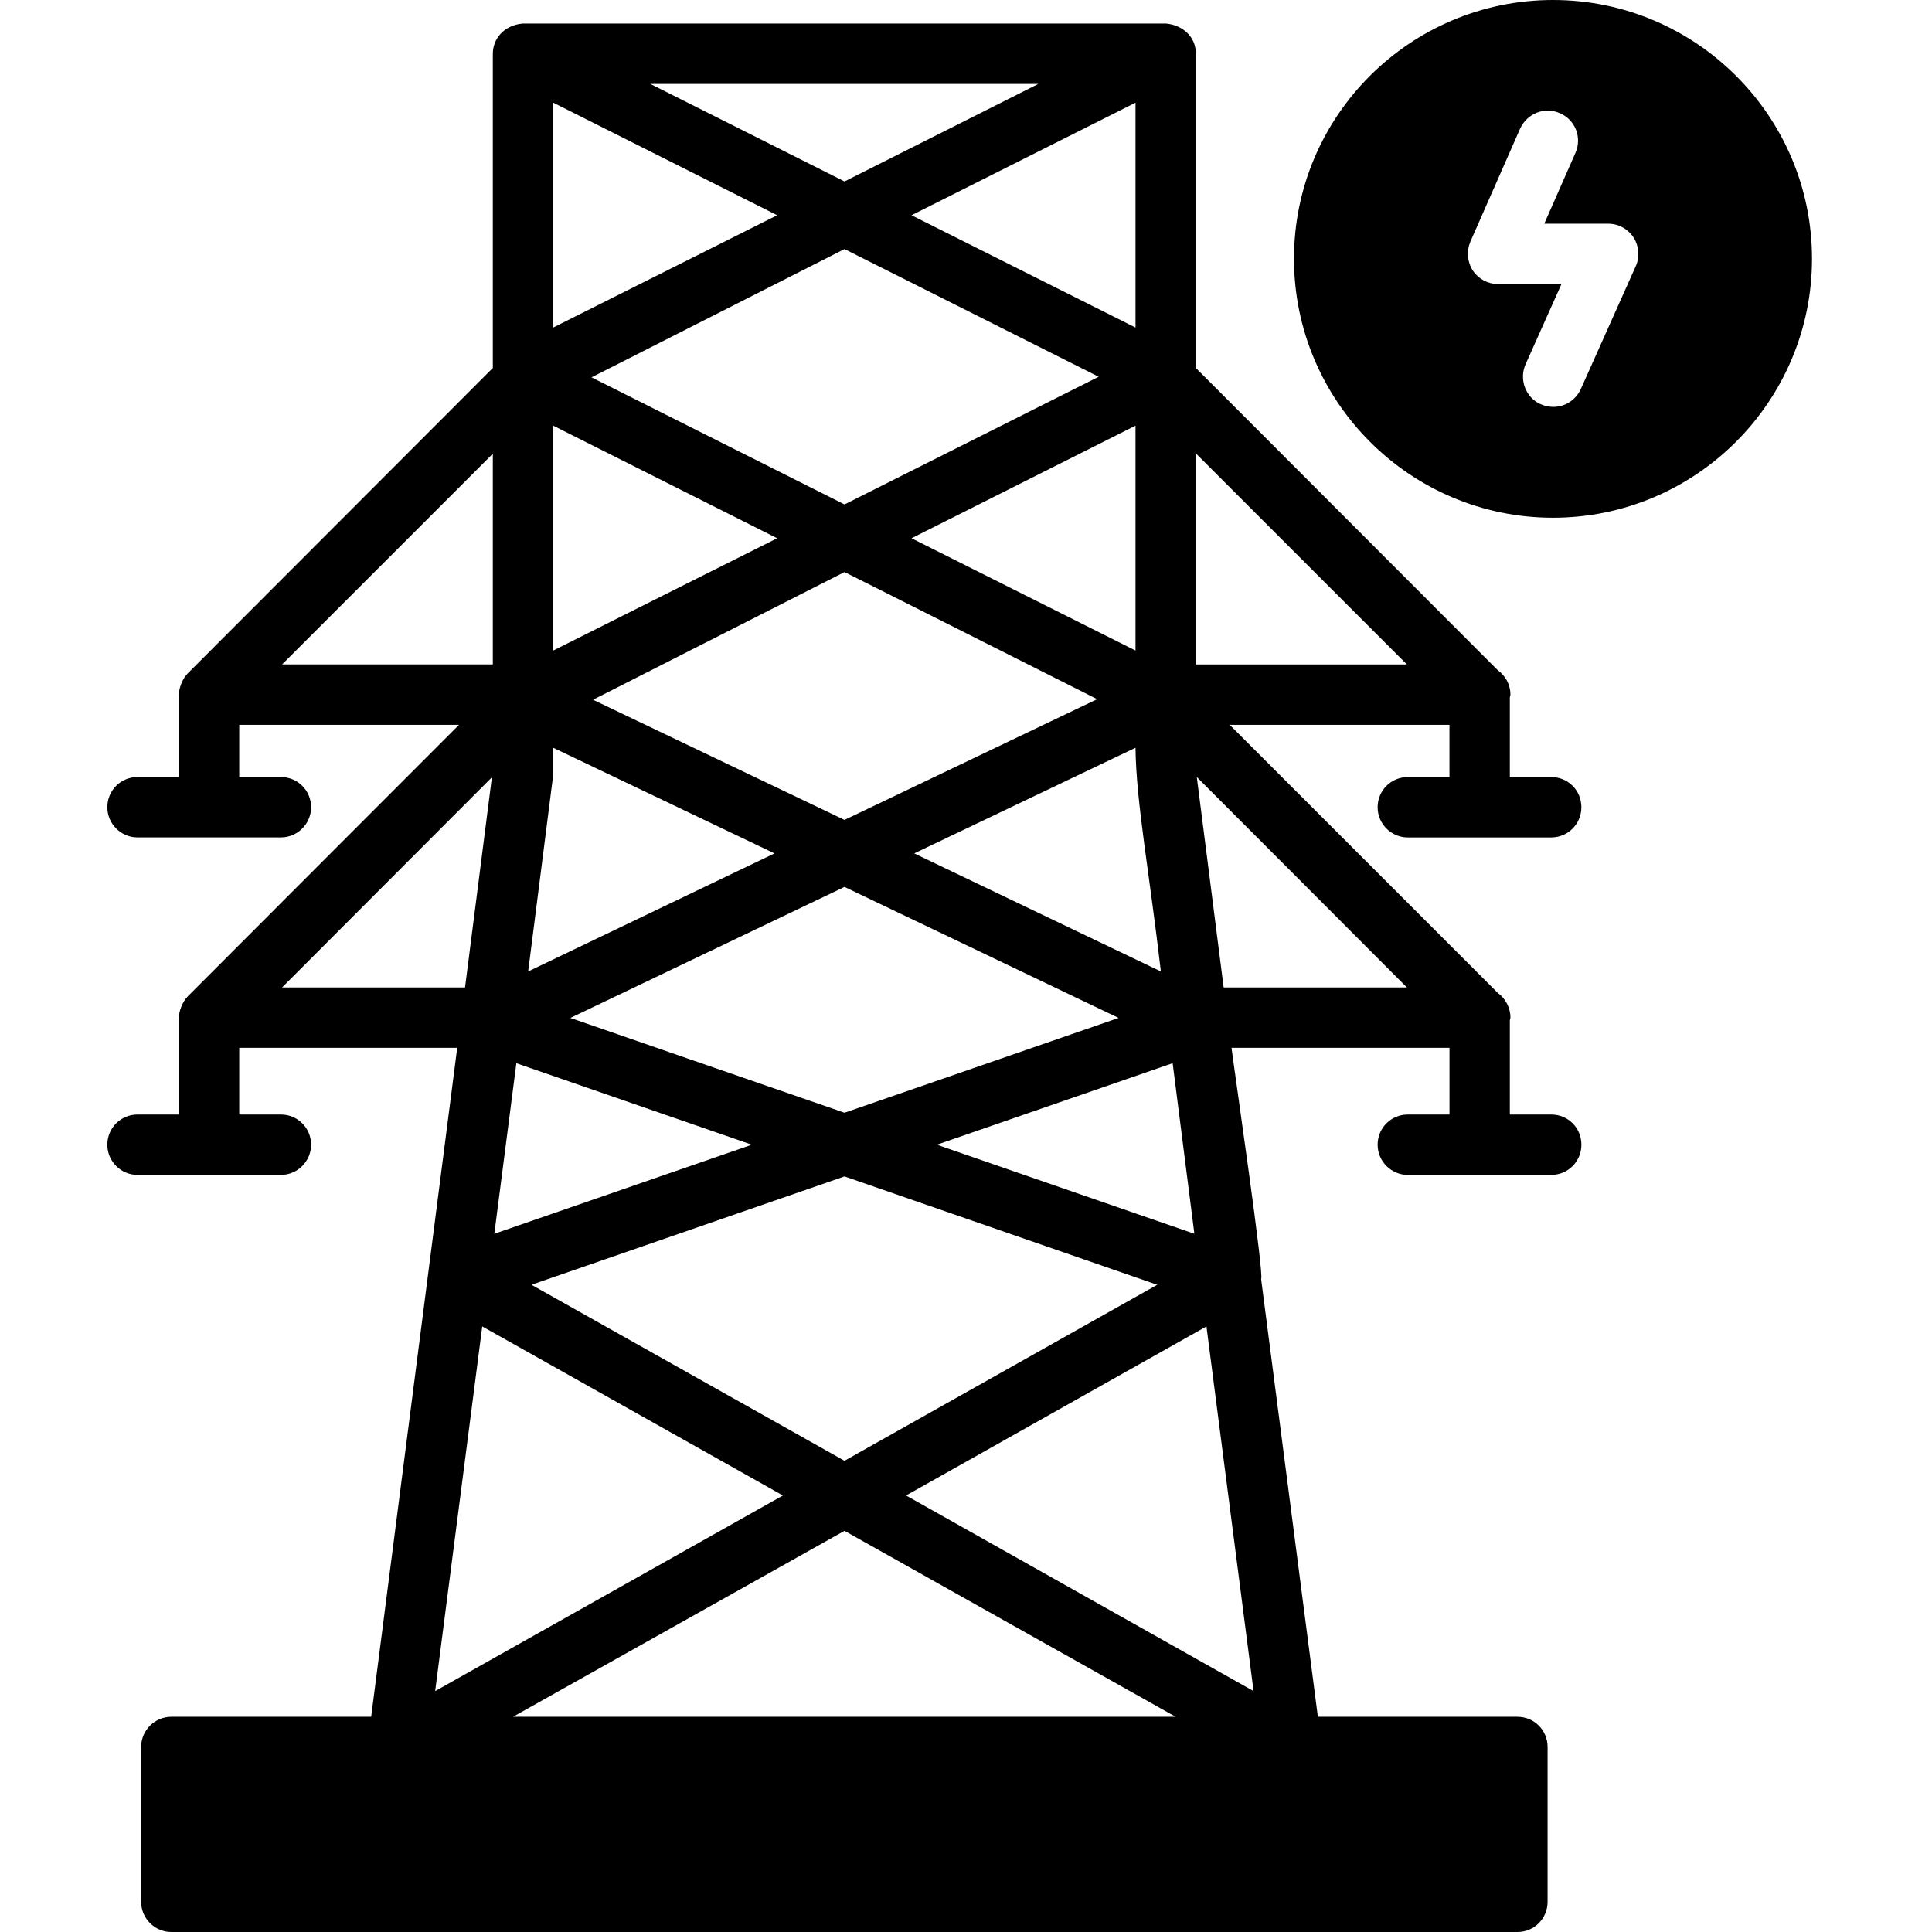 <svg width="72" height="72" viewBox="0 0 72 72" fill="none" xmlns="http://www.w3.org/2000/svg">
<path d="M57.808 41.536H56.267V38.037C56.267 37.992 56.289 37.958 56.289 37.925C56.289 37.542 56.098 37.205 55.817 37.002L45.827 27.012H54.017V28.959H52.464C51.846 28.959 51.34 29.454 51.34 30.084C51.34 30.703 51.846 31.209 52.464 31.209H57.808C58.438 31.209 58.933 30.703 58.933 30.084C58.933 29.454 58.438 28.959 57.808 28.959H56.267V26C56.267 25.955 56.289 25.933 56.289 25.888C56.289 25.505 56.098 25.179 55.817 24.977L44.567 13.715V2.003C44.567 1.377 44.087 0.94 43.464 0.878H43.442H19.491H19.469C18.747 0.95 18.366 1.475 18.366 2.003V13.714L7.004 25.088L6.993 25.099C6.798 25.293 6.666 25.659 6.666 25.886V28.958L5.125 28.958C4.506 28.958 4 29.453 4 30.083C4 30.702 4.506 31.208 5.125 31.208H10.469C11.088 31.208 11.594 30.702 11.594 30.083C11.594 29.453 11.088 28.958 10.469 28.958H8.916V27.012H17.106L7.004 37.125C7.004 37.125 6.993 37.125 6.993 37.137C6.799 37.331 6.666 37.697 6.666 37.925V41.536L5.125 41.535C4.506 41.535 4 42.031 4 42.66C4 43.279 4.506 43.785 5.125 43.785H10.469C11.088 43.785 11.594 43.279 11.594 42.66C11.594 42.031 11.088 41.535 10.469 41.535H8.916V39.049H17.039C12.645 73.214 14.16 61.431 13.832 63.979H6.385C5.766 63.979 5.26 64.485 5.26 65.104V70.875C5.26 71.494 5.766 72 6.385 72H56.549C57.179 72 57.674 71.494 57.674 70.875V65.104C57.674 64.485 57.179 63.979 56.549 63.979H49.113L46.998 47.666C47.12 47.544 46.06 40.321 45.895 39.049H54.018V41.535H52.465C51.846 41.535 51.34 42.03 51.34 42.66C51.34 43.279 51.846 43.785 52.465 43.785H57.809C58.439 43.785 58.934 43.279 58.934 42.66C58.934 42.03 58.439 41.535 57.809 41.535L57.808 41.536ZM44.567 16.898L52.431 24.762H44.567V16.898ZM43.701 39.622L44.511 45.979L34.914 42.66L43.701 39.622ZM31.472 18.799L22.044 14.063L31.472 9.282C31.585 9.339 41.579 14.36 40.944 14.041L31.472 18.799ZM42.317 15.863V24.244L33.97 20.059L42.317 15.863ZM31.472 21.319L32.372 21.769L40.888 26.056L31.472 30.556L22.1 26.078L31.449 21.331L31.472 21.319ZM31.472 33.053L41.687 37.935C41.573 37.975 30.784 41.706 31.472 41.468L25.644 39.454L21.257 37.935C22.301 37.436 17.473 39.744 31.472 33.053ZM43.127 47.88L31.472 54.439L19.806 47.88L31.472 43.842L43.127 47.88ZM43.262 36.203C43.147 36.148 33.463 31.514 34.071 31.804L42.317 27.867C42.339 29.906 42.852 32.635 43.262 36.203ZM42.317 12.207L33.97 8.022L42.317 3.826V12.207ZM38.694 3.128L31.472 6.762L24.238 3.128H38.694ZM20.616 3.825L28.963 8.021L20.616 12.206V3.825ZM20.616 15.863C20.729 15.92 29.52 20.339 28.963 20.059L20.616 24.244V15.863ZM20.605 28.969C20.616 28.913 20.616 28.867 20.616 28.823V27.867L28.863 31.804L19.683 36.203L20.605 28.969ZM19.243 39.623L28.018 42.66L18.422 45.979L19.243 39.623ZM10.514 24.761L18.366 16.909V24.761H10.514ZM10.514 36.798L18.332 28.968L17.331 36.798H10.514ZM17.972 49.432C19.118 50.077 13.822 47.098 29.177 55.732C11.417 65.723 17.542 62.277 16.217 63.022L17.972 49.432ZM19.119 63.979L31.472 57.049L43.813 63.979H19.119ZM46.717 63.022L33.767 55.732C34.912 55.088 29.621 58.066 44.961 49.432L46.717 63.022ZM45.602 36.798L44.601 28.957L52.431 36.798H45.602Z" fill="#000000"/>
<path d="M57.876 0C52.555 0 48.223 4.32 48.223 9.641C48.223 14.963 52.555 19.294 57.876 19.294C63.197 19.294 67.528 14.963 67.528 9.641C67.528 4.32 63.197 0 57.876 0ZM60.959 9.922L58.911 14.501C58.665 15.038 58.035 15.33 57.415 15.064C56.852 14.816 56.605 14.142 56.852 13.579L58.191 10.586H55.829C55.446 10.586 55.098 10.395 54.884 10.081C54.681 9.754 54.648 9.361 54.794 9.011L56.65 4.793C56.909 4.231 57.561 3.961 58.135 4.219C58.709 4.467 58.967 5.13 58.709 5.704L57.55 8.337H59.935C60.317 8.337 60.666 8.528 60.88 8.854C61.082 9.169 61.116 9.574 60.959 9.922L60.959 9.922Z" fill="#000000"/>
</svg>